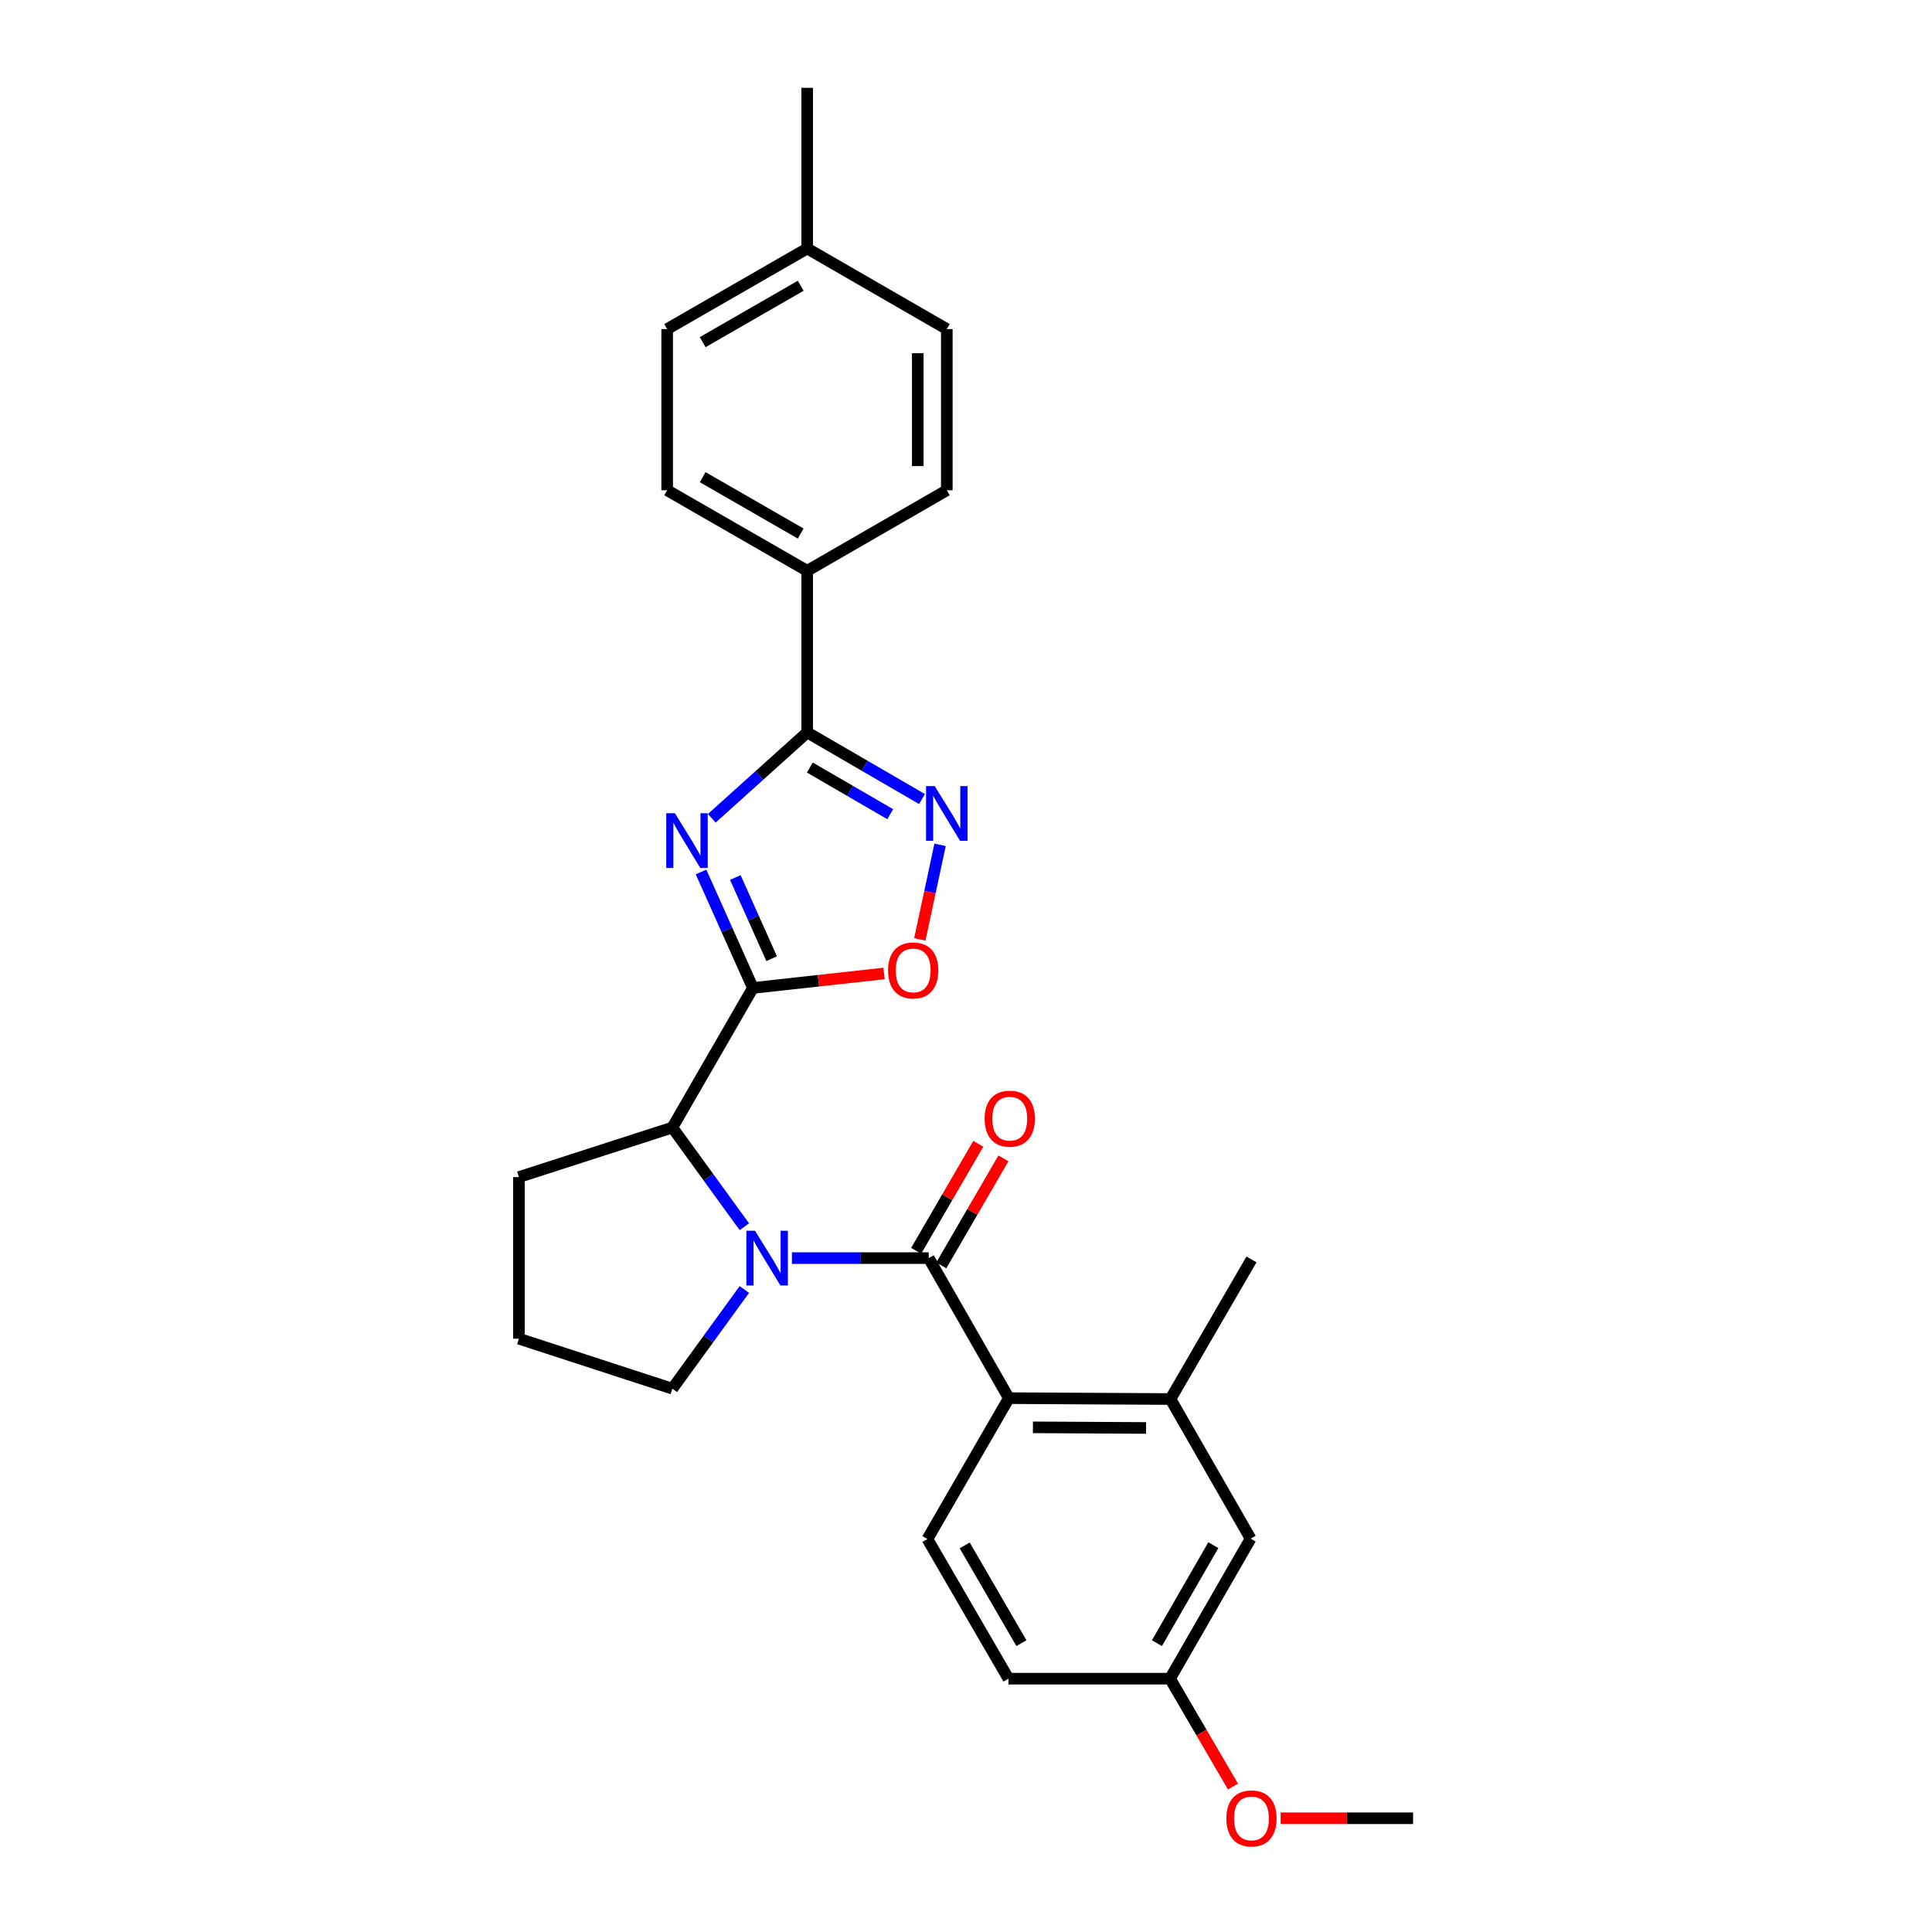 <?xml version='1.0' encoding='iso-8859-1'?>
<svg version='1.1' baseProfile='full'
              xmlns='http://www.w3.org/2000/svg'
                      xmlns:rdkit='http://www.rdkit.org/xml'
                      xmlns:xlink='http://www.w3.org/1999/xlink'
                  xml:space='preserve'
width='1000px' height='1000px' viewBox='0 0 1000 1000'>
<!-- END OF HEADER -->
<rect style='opacity:1.0;fill:#FFFFFF;stroke:none' width='1000' height='1000' x='0' y='0'> </rect>
<path class='bond-0' d='M 362.856,451.332 L 376.28,481.347' style='fill:none;fill-rule:evenodd;stroke:#0000FF;stroke-width:6px;stroke-linecap:butt;stroke-linejoin:miter;stroke-opacity:1' />
<path class='bond-0' d='M 376.28,481.347 L 389.705,511.362' style='fill:none;fill-rule:evenodd;stroke:#000000;stroke-width:6px;stroke-linecap:butt;stroke-linejoin:miter;stroke-opacity:1' />
<path class='bond-0' d='M 380.61,454.197 L 390.007,475.208' style='fill:none;fill-rule:evenodd;stroke:#0000FF;stroke-width:6px;stroke-linecap:butt;stroke-linejoin:miter;stroke-opacity:1' />
<path class='bond-0' d='M 390.007,475.208 L 399.404,496.218' style='fill:none;fill-rule:evenodd;stroke:#000000;stroke-width:6px;stroke-linecap:butt;stroke-linejoin:miter;stroke-opacity:1' />
<path class='bond-3' d='M 368.421,423.536 L 393.114,401.316' style='fill:none;fill-rule:evenodd;stroke:#0000FF;stroke-width:6px;stroke-linecap:butt;stroke-linejoin:miter;stroke-opacity:1' />
<path class='bond-3' d='M 393.114,401.316 L 417.807,379.096' style='fill:none;fill-rule:evenodd;stroke:#000000;stroke-width:6px;stroke-linecap:butt;stroke-linejoin:miter;stroke-opacity:1' />
<path class='bond-5' d='M 389.705,511.362 L 423.642,507.616' style='fill:none;fill-rule:evenodd;stroke:#000000;stroke-width:6px;stroke-linecap:butt;stroke-linejoin:miter;stroke-opacity:1' />
<path class='bond-5' d='M 423.642,507.616 L 457.58,503.871' style='fill:none;fill-rule:evenodd;stroke:#FF0000;stroke-width:6px;stroke-linecap:butt;stroke-linejoin:miter;stroke-opacity:1' />
<path class='bond-6' d='M 389.705,511.362 L 348.011,583.613' style='fill:none;fill-rule:evenodd;stroke:#000000;stroke-width:6px;stroke-linecap:butt;stroke-linejoin:miter;stroke-opacity:1' />
<path class='bond-1' d='M 385.272,634.948 L 366.641,609.281' style='fill:none;fill-rule:evenodd;stroke:#0000FF;stroke-width:6px;stroke-linecap:butt;stroke-linejoin:miter;stroke-opacity:1' />
<path class='bond-1' d='M 366.641,609.281 L 348.011,583.613' style='fill:none;fill-rule:evenodd;stroke:#000000;stroke-width:6px;stroke-linecap:butt;stroke-linejoin:miter;stroke-opacity:1' />
<path class='bond-2' d='M 409.896,651.196 L 445.299,651.196' style='fill:none;fill-rule:evenodd;stroke:#0000FF;stroke-width:6px;stroke-linecap:butt;stroke-linejoin:miter;stroke-opacity:1' />
<path class='bond-2' d='M 445.299,651.196 L 480.703,651.196' style='fill:none;fill-rule:evenodd;stroke:#000000;stroke-width:6px;stroke-linecap:butt;stroke-linejoin:miter;stroke-opacity:1' />
<path class='bond-15' d='M 385.272,667.443 L 366.641,693.11' style='fill:none;fill-rule:evenodd;stroke:#0000FF;stroke-width:6px;stroke-linecap:butt;stroke-linejoin:miter;stroke-opacity:1' />
<path class='bond-15' d='M 366.641,693.11 L 348.011,718.778' style='fill:none;fill-rule:evenodd;stroke:#000000;stroke-width:6px;stroke-linecap:butt;stroke-linejoin:miter;stroke-opacity:1' />
<path class='bond-7' d='M 480.703,651.196 L 522.179,723.681' style='fill:none;fill-rule:evenodd;stroke:#000000;stroke-width:6px;stroke-linecap:butt;stroke-linejoin:miter;stroke-opacity:1' />
<path class='bond-11' d='M 487.205,654.97 L 503.287,627.269' style='fill:none;fill-rule:evenodd;stroke:#000000;stroke-width:6px;stroke-linecap:butt;stroke-linejoin:miter;stroke-opacity:1' />
<path class='bond-11' d='M 503.287,627.269 L 519.368,599.567' style='fill:none;fill-rule:evenodd;stroke:#FF0000;stroke-width:6px;stroke-linecap:butt;stroke-linejoin:miter;stroke-opacity:1' />
<path class='bond-11' d='M 474.201,647.421 L 490.282,619.719' style='fill:none;fill-rule:evenodd;stroke:#000000;stroke-width:6px;stroke-linecap:butt;stroke-linejoin:miter;stroke-opacity:1' />
<path class='bond-11' d='M 490.282,619.719 L 506.364,592.018' style='fill:none;fill-rule:evenodd;stroke:#FF0000;stroke-width:6px;stroke-linecap:butt;stroke-linejoin:miter;stroke-opacity:1' />
<path class='bond-4' d='M 417.807,379.096 L 447.523,396.345' style='fill:none;fill-rule:evenodd;stroke:#000000;stroke-width:6px;stroke-linecap:butt;stroke-linejoin:miter;stroke-opacity:1' />
<path class='bond-4' d='M 447.523,396.345 L 477.239,413.594' style='fill:none;fill-rule:evenodd;stroke:#0000FF;stroke-width:6px;stroke-linecap:butt;stroke-linejoin:miter;stroke-opacity:1' />
<path class='bond-4' d='M 419.173,397.276 L 439.974,409.35' style='fill:none;fill-rule:evenodd;stroke:#000000;stroke-width:6px;stroke-linecap:butt;stroke-linejoin:miter;stroke-opacity:1' />
<path class='bond-4' d='M 439.974,409.35 L 460.775,421.424' style='fill:none;fill-rule:evenodd;stroke:#0000FF;stroke-width:6px;stroke-linecap:butt;stroke-linejoin:miter;stroke-opacity:1' />
<path class='bond-9' d='M 417.807,379.096 L 417.807,295.45' style='fill:none;fill-rule:evenodd;stroke:#000000;stroke-width:6px;stroke-linecap:butt;stroke-linejoin:miter;stroke-opacity:1' />
<path class='bond-27' d='M 486.587,437.276 L 481.34,461.751' style='fill:none;fill-rule:evenodd;stroke:#0000FF;stroke-width:6px;stroke-linecap:butt;stroke-linejoin:miter;stroke-opacity:1' />
<path class='bond-27' d='M 481.34,461.751 L 476.092,486.226' style='fill:none;fill-rule:evenodd;stroke:#FF0000;stroke-width:6px;stroke-linecap:butt;stroke-linejoin:miter;stroke-opacity:1' />
<path class='bond-21' d='M 348.011,583.613 L 268.592,609.251' style='fill:none;fill-rule:evenodd;stroke:#000000;stroke-width:6px;stroke-linecap:butt;stroke-linejoin:miter;stroke-opacity:1' />
<path class='bond-8' d='M 522.179,723.681 L 605.826,724.141' style='fill:none;fill-rule:evenodd;stroke:#000000;stroke-width:6px;stroke-linecap:butt;stroke-linejoin:miter;stroke-opacity:1' />
<path class='bond-8' d='M 534.644,738.787 L 593.196,739.108' style='fill:none;fill-rule:evenodd;stroke:#000000;stroke-width:6px;stroke-linecap:butt;stroke-linejoin:miter;stroke-opacity:1' />
<path class='bond-10' d='M 522.179,723.681 L 480.026,796.601' style='fill:none;fill-rule:evenodd;stroke:#000000;stroke-width:6px;stroke-linecap:butt;stroke-linejoin:miter;stroke-opacity:1' />
<path class='bond-12' d='M 605.826,724.141 L 647.311,796.393' style='fill:none;fill-rule:evenodd;stroke:#000000;stroke-width:6px;stroke-linecap:butt;stroke-linejoin:miter;stroke-opacity:1' />
<path class='bond-23' d='M 605.826,724.141 L 647.762,651.872' style='fill:none;fill-rule:evenodd;stroke:#000000;stroke-width:6px;stroke-linecap:butt;stroke-linejoin:miter;stroke-opacity:1' />
<path class='bond-13' d='M 417.807,295.45 L 345.33,253.756' style='fill:none;fill-rule:evenodd;stroke:#000000;stroke-width:6px;stroke-linecap:butt;stroke-linejoin:miter;stroke-opacity:1' />
<path class='bond-13' d='M 414.434,276.162 L 363.699,246.976' style='fill:none;fill-rule:evenodd;stroke:#000000;stroke-width:6px;stroke-linecap:butt;stroke-linejoin:miter;stroke-opacity:1' />
<path class='bond-14' d='M 417.807,295.45 L 490.067,253.756' style='fill:none;fill-rule:evenodd;stroke:#000000;stroke-width:6px;stroke-linecap:butt;stroke-linejoin:miter;stroke-opacity:1' />
<path class='bond-17' d='M 480.026,796.601 L 521.97,868.878' style='fill:none;fill-rule:evenodd;stroke:#000000;stroke-width:6px;stroke-linecap:butt;stroke-linejoin:miter;stroke-opacity:1' />
<path class='bond-17' d='M 499.323,799.896 L 528.684,850.489' style='fill:none;fill-rule:evenodd;stroke:#000000;stroke-width:6px;stroke-linecap:butt;stroke-linejoin:miter;stroke-opacity:1' />
<path class='bond-30' d='M 647.311,796.393 L 605.608,868.878' style='fill:none;fill-rule:evenodd;stroke:#000000;stroke-width:6px;stroke-linecap:butt;stroke-linejoin:miter;stroke-opacity:1' />
<path class='bond-30' d='M 628.022,799.767 L 598.83,850.507' style='fill:none;fill-rule:evenodd;stroke:#000000;stroke-width:6px;stroke-linecap:butt;stroke-linejoin:miter;stroke-opacity:1' />
<path class='bond-18' d='M 345.33,253.756 L 345.33,170.327' style='fill:none;fill-rule:evenodd;stroke:#000000;stroke-width:6px;stroke-linecap:butt;stroke-linejoin:miter;stroke-opacity:1' />
<path class='bond-19' d='M 490.067,253.756 L 490.067,170.327' style='fill:none;fill-rule:evenodd;stroke:#000000;stroke-width:6px;stroke-linecap:butt;stroke-linejoin:miter;stroke-opacity:1' />
<path class='bond-19' d='M 475.031,241.242 L 475.031,182.841' style='fill:none;fill-rule:evenodd;stroke:#000000;stroke-width:6px;stroke-linecap:butt;stroke-linejoin:miter;stroke-opacity:1' />
<path class='bond-28' d='M 348.011,718.778 L 268.592,692.906' style='fill:none;fill-rule:evenodd;stroke:#000000;stroke-width:6px;stroke-linecap:butt;stroke-linejoin:miter;stroke-opacity:1' />
<path class='bond-16' d='M 605.608,868.878 L 521.97,868.878' style='fill:none;fill-rule:evenodd;stroke:#000000;stroke-width:6px;stroke-linecap:butt;stroke-linejoin:miter;stroke-opacity:1' />
<path class='bond-22' d='M 605.608,868.878 L 621.898,896.799' style='fill:none;fill-rule:evenodd;stroke:#000000;stroke-width:6px;stroke-linecap:butt;stroke-linejoin:miter;stroke-opacity:1' />
<path class='bond-22' d='M 621.898,896.799 L 638.187,924.719' style='fill:none;fill-rule:evenodd;stroke:#FF0000;stroke-width:6px;stroke-linecap:butt;stroke-linejoin:miter;stroke-opacity:1' />
<path class='bond-29' d='M 345.33,170.327 L 417.807,128.625' style='fill:none;fill-rule:evenodd;stroke:#000000;stroke-width:6px;stroke-linecap:butt;stroke-linejoin:miter;stroke-opacity:1' />
<path class='bond-29' d='M 363.701,177.105 L 414.435,147.913' style='fill:none;fill-rule:evenodd;stroke:#000000;stroke-width:6px;stroke-linecap:butt;stroke-linejoin:miter;stroke-opacity:1' />
<path class='bond-20' d='M 490.067,170.327 L 417.807,128.625' style='fill:none;fill-rule:evenodd;stroke:#000000;stroke-width:6px;stroke-linecap:butt;stroke-linejoin:miter;stroke-opacity:1' />
<path class='bond-25' d='M 417.807,128.625 L 417.807,45.455' style='fill:none;fill-rule:evenodd;stroke:#000000;stroke-width:6px;stroke-linecap:butt;stroke-linejoin:miter;stroke-opacity:1' />
<path class='bond-24' d='M 268.592,609.251 L 268.592,692.906' style='fill:none;fill-rule:evenodd;stroke:#000000;stroke-width:6px;stroke-linecap:butt;stroke-linejoin:miter;stroke-opacity:1' />
<path class='bond-26' d='M 662.853,941.13 L 697.13,941.13' style='fill:none;fill-rule:evenodd;stroke:#FF0000;stroke-width:6px;stroke-linecap:butt;stroke-linejoin:miter;stroke-opacity:1' />
<path class='bond-26' d='M 697.13,941.13 L 731.408,941.13' style='fill:none;fill-rule:evenodd;stroke:#000000;stroke-width:6px;stroke-linecap:butt;stroke-linejoin:miter;stroke-opacity:1' />
<path  class='atom-0' d='M 349.328 420.923
L 358.608 435.923
Q 359.528 437.403, 361.008 440.083
Q 362.488 442.763, 362.568 442.923
L 362.568 420.923
L 366.328 420.923
L 366.328 449.243
L 362.448 449.243
L 352.488 432.843
Q 351.328 430.923, 350.088 428.723
Q 348.888 426.523, 348.528 425.843
L 348.528 449.243
L 344.848 449.243
L 344.848 420.923
L 349.328 420.923
' fill='#0000FF'/>
<path  class='atom-2' d='M 390.805 637.036
L 400.085 652.036
Q 401.005 653.516, 402.485 656.196
Q 403.965 658.876, 404.045 659.036
L 404.045 637.036
L 407.805 637.036
L 407.805 665.356
L 403.925 665.356
L 393.965 648.956
Q 392.805 647.036, 391.565 644.836
Q 390.365 642.636, 390.005 641.956
L 390.005 665.356
L 386.325 665.356
L 386.325 637.036
L 390.805 637.036
' fill='#0000FF'/>
<path  class='atom-5' d='M 483.807 406.881
L 493.087 421.881
Q 494.007 423.361, 495.487 426.041
Q 496.967 428.721, 497.047 428.881
L 497.047 406.881
L 500.807 406.881
L 500.807 435.201
L 496.927 435.201
L 486.967 418.801
Q 485.807 416.881, 484.567 414.681
Q 483.367 412.481, 483.007 411.801
L 483.007 435.201
L 479.327 435.201
L 479.327 406.881
L 483.807 406.881
' fill='#0000FF'/>
<path  class='atom-6' d='M 459.666 502.286
Q 459.666 495.486, 463.026 491.686
Q 466.386 487.886, 472.666 487.886
Q 478.946 487.886, 482.306 491.686
Q 485.666 495.486, 485.666 502.286
Q 485.666 509.166, 482.266 513.086
Q 478.866 516.966, 472.666 516.966
Q 466.426 516.966, 463.026 513.086
Q 459.666 509.206, 459.666 502.286
M 472.666 513.766
Q 476.986 513.766, 479.306 510.886
Q 481.666 507.966, 481.666 502.286
Q 481.666 496.726, 479.306 493.926
Q 476.986 491.086, 472.666 491.086
Q 468.346 491.086, 465.986 493.886
Q 463.666 496.686, 463.666 502.286
Q 463.666 508.006, 465.986 510.886
Q 468.346 513.766, 472.666 513.766
' fill='#FF0000'/>
<path  class='atom-12' d='M 509.647 579.024
Q 509.647 572.224, 513.007 568.424
Q 516.367 564.624, 522.647 564.624
Q 528.927 564.624, 532.287 568.424
Q 535.647 572.224, 535.647 579.024
Q 535.647 585.904, 532.247 589.824
Q 528.847 593.704, 522.647 593.704
Q 516.407 593.704, 513.007 589.824
Q 509.647 585.944, 509.647 579.024
M 522.647 590.504
Q 526.967 590.504, 529.287 587.624
Q 531.647 584.704, 531.647 579.024
Q 531.647 573.464, 529.287 570.664
Q 526.967 567.824, 522.647 567.824
Q 518.327 567.824, 515.967 570.624
Q 513.647 573.424, 513.647 579.024
Q 513.647 584.744, 515.967 587.624
Q 518.327 590.504, 522.647 590.504
' fill='#FF0000'/>
<path  class='atom-23' d='M 634.762 941.21
Q 634.762 934.41, 638.122 930.61
Q 641.482 926.81, 647.762 926.81
Q 654.042 926.81, 657.402 930.61
Q 660.762 934.41, 660.762 941.21
Q 660.762 948.09, 657.362 952.01
Q 653.962 955.89, 647.762 955.89
Q 641.522 955.89, 638.122 952.01
Q 634.762 948.13, 634.762 941.21
M 647.762 952.69
Q 652.082 952.69, 654.402 949.81
Q 656.762 946.89, 656.762 941.21
Q 656.762 935.65, 654.402 932.85
Q 652.082 930.01, 647.762 930.01
Q 643.442 930.01, 641.082 932.81
Q 638.762 935.61, 638.762 941.21
Q 638.762 946.93, 641.082 949.81
Q 643.442 952.69, 647.762 952.69
' fill='#FF0000'/>
</svg>
